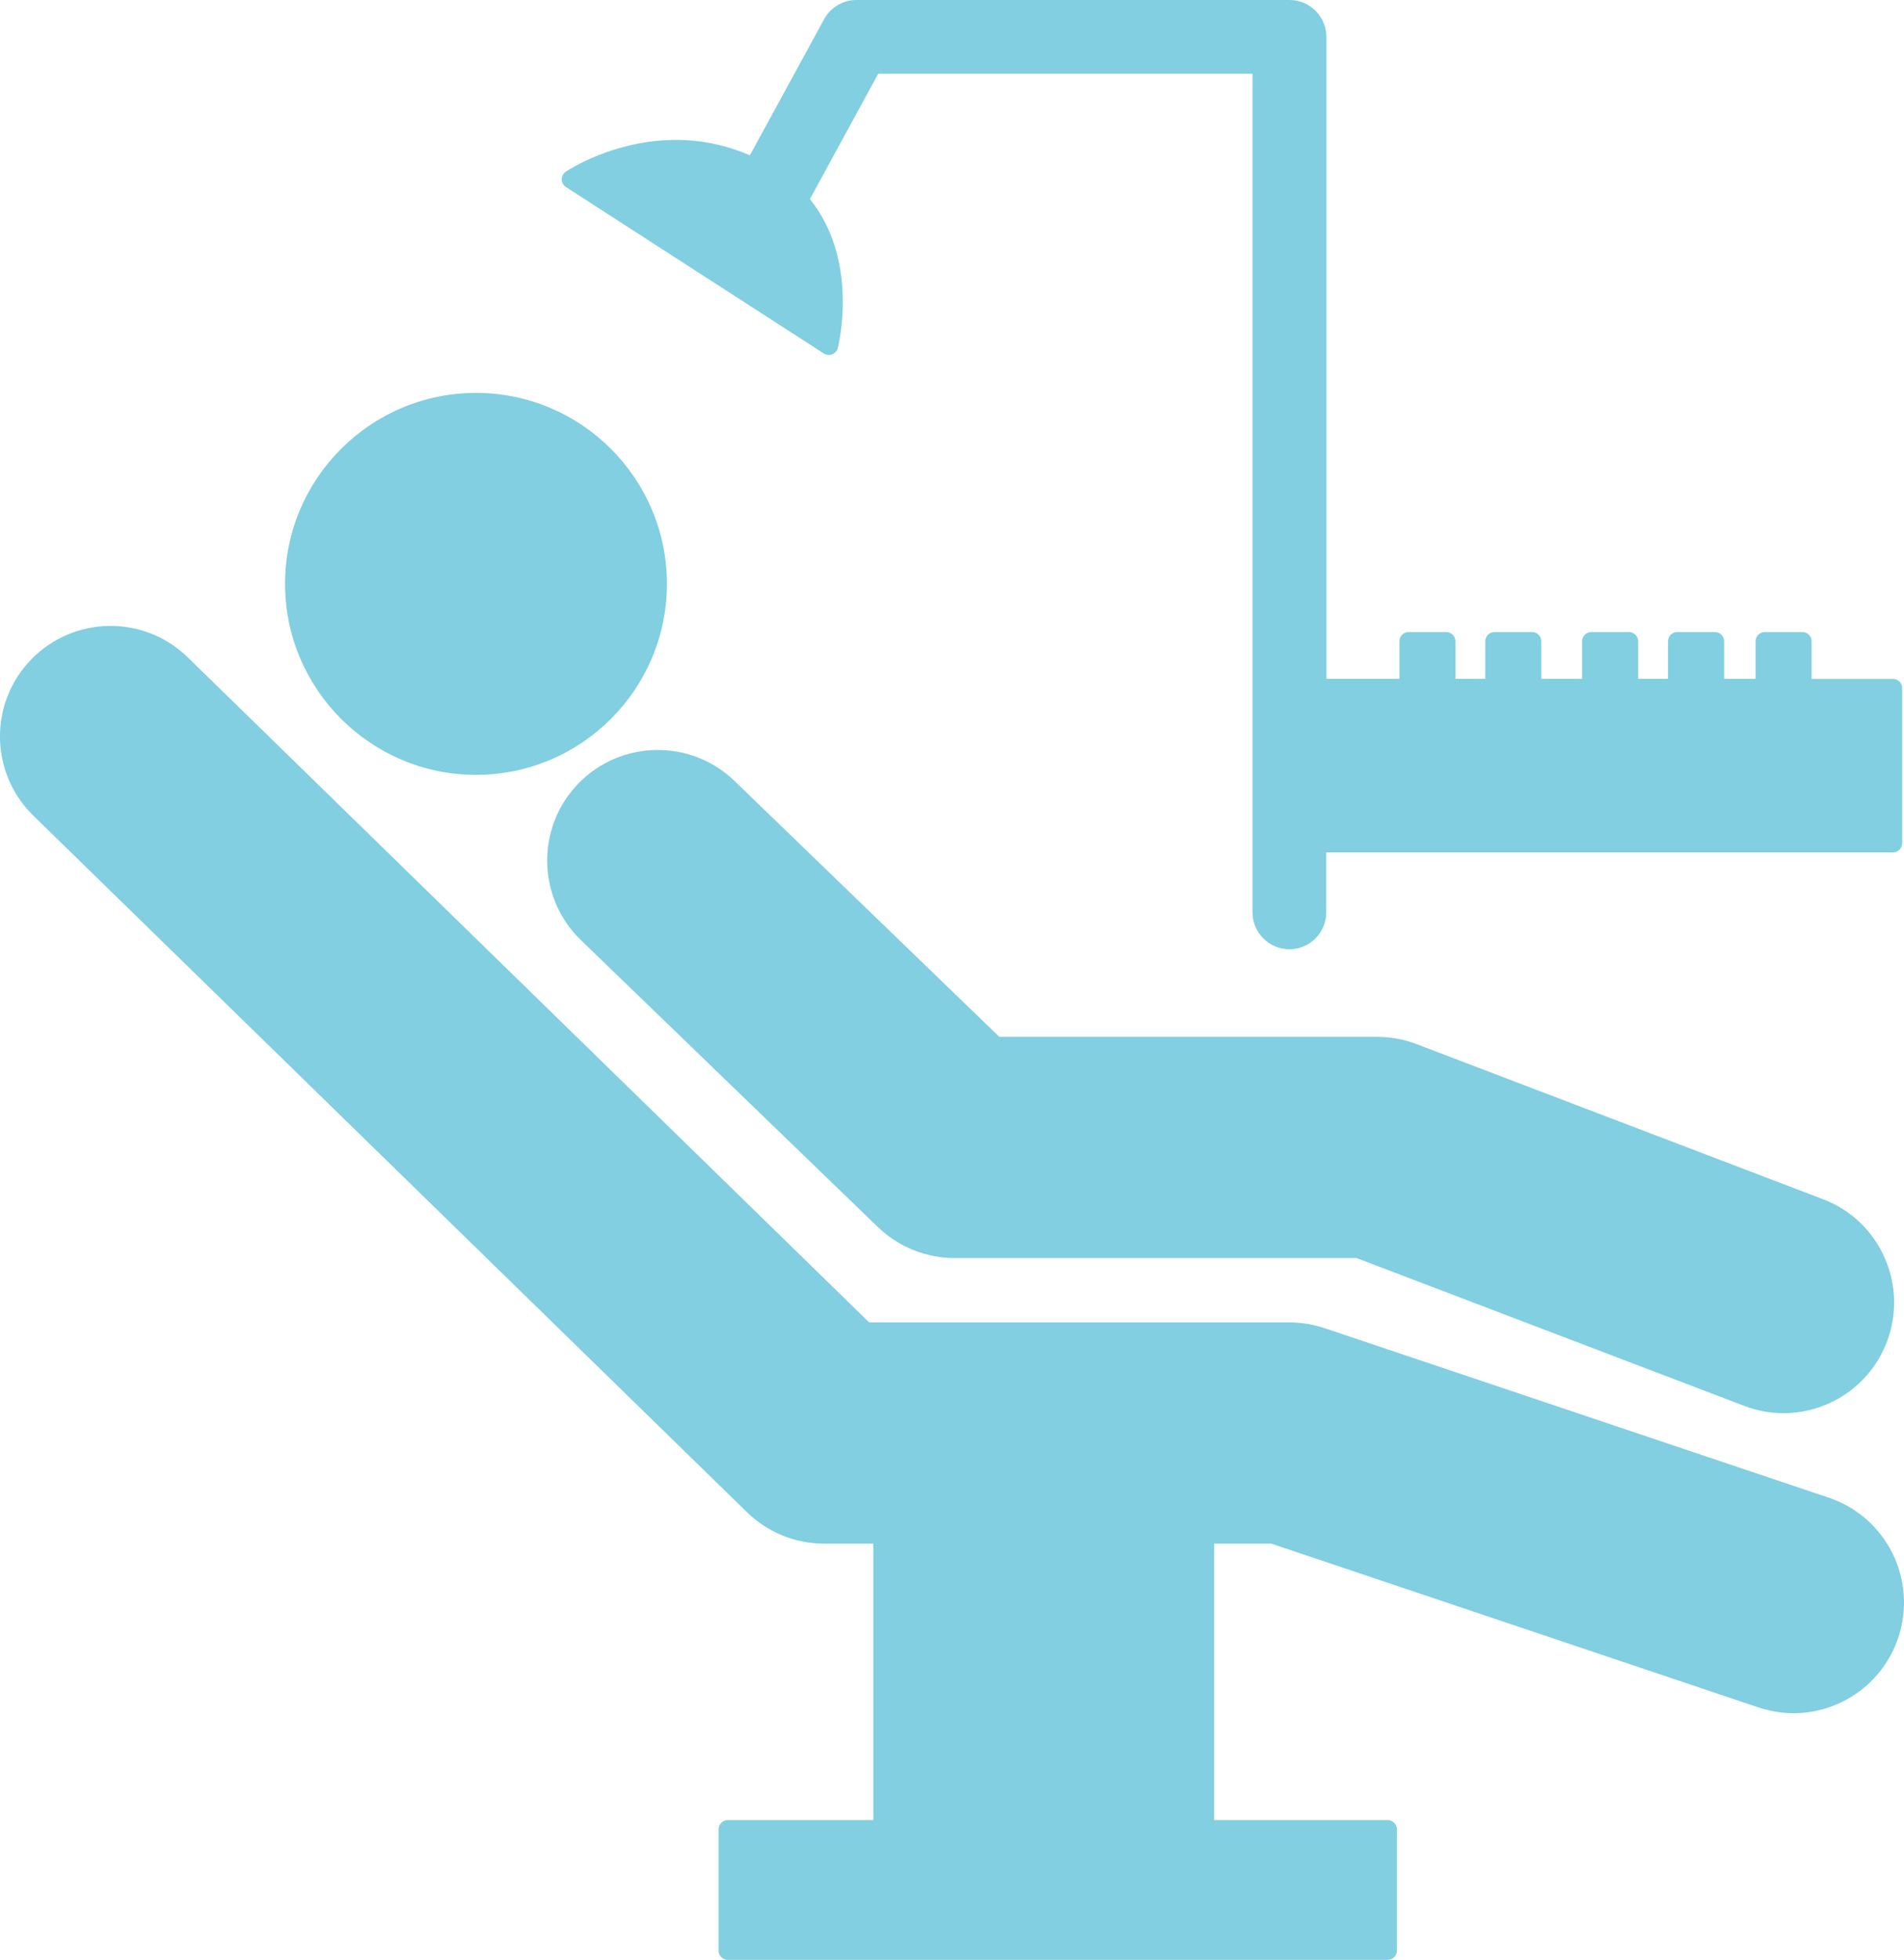 <?xml version="1.0" encoding="utf-8"?>
<!-- Generator: Adobe Illustrator 16.0.0, SVG Export Plug-In . SVG Version: 6.00 Build 0)  -->
<!DOCTYPE svg PUBLIC "-//W3C//DTD SVG 1.1//EN" "http://www.w3.org/Graphics/SVG/1.1/DTD/svg11.dtd">
<svg version="1.1" id="Capa_1" xmlns="http://www.w3.org/2000/svg" xmlns:xlink="http://www.w3.org/1999/xlink" x="0px" y="0px"
	 width="101px" height="103.941px" viewBox="692.462 161.367 101 103.941" enable-background="new 692.462 161.367 101 103.941"
	 xml:space="preserve">
<g>
	<g>
		<path fill="#81CFE0" d="M236.864,217.818l-26.74-8.989c-0.603-0.2-1.23-0.305-1.865-0.305h-22.292l-36.146-35.271
			c-2.315-2.26-6.025-2.216-8.292,0.098c-2.262,2.319-2.219,6.029,0.097,8.295l37.854,36.94c1.096,1.072,2.563,1.672,4.096,1.672
			h2.609v14.661h-7.719c-0.269,0-0.487,0.222-0.487,0.488v6.437c0,0.267,0.218,0.488,0.487,0.488h35.005
			c0.27,0,0.491-0.222,0.491-0.488v-6.437c0-0.267-0.222-0.488-0.491-0.488h-9.205v-14.661h3.035l25.824,8.682
			c0.621,0.203,1.252,0.312,1.871,0.312c2.448,0,4.735-1.552,5.557-4C241.584,222.173,239.936,218.852,236.864,217.818z"/>
		<path fill="#81CFE0" d="M183.56,157.135c0.081,0.052,0.171,0.078,0.267,0.078c0.062,0,0.116-0.01,0.174-0.032
			c0.146-0.056,0.257-0.179,0.3-0.329c0.013-0.059,1.182-4.603-1.479-7.903l3.624-6.649h19.855v44.477
			c0,1.078,0.879,1.955,1.957,1.955c1.082,0,1.954-0.877,1.954-1.955v-3.18h30.061c0.271,0,0.489-0.217,0.489-0.487v-8.229
			c0-0.27-0.219-0.487-0.489-0.487h-4.316v-1.999c0-0.268-0.216-0.487-0.485-0.487h-1.995c-0.27,0-0.488,0.219-0.488,0.487v1.996
			h-1.672v-1.996c0-0.268-0.219-0.487-0.488-0.487h-1.999c-0.269,0-0.488,0.219-0.488,0.487v1.996h-1.586v-1.996
			c0-0.268-0.219-0.487-0.488-0.487h-1.992c-0.27,0-0.492,0.219-0.492,0.487v1.996h-2.166v-1.996c0-0.268-0.216-0.487-0.485-0.487
			h-1.995c-0.27,0-0.489,0.219-0.489,0.487v1.996h-1.586v-1.996c0-0.268-0.219-0.487-0.488-0.487h-1.995
			c-0.27,0-0.485,0.219-0.485,0.487v1.996h-3.873v-34.047c-0.009-1.082-0.878-1.956-1.96-1.956h-22.972
			c-0.714,0-1.374,0.394-1.715,1.02l-3.936,7.218c-1.245-0.536-2.55-0.819-3.905-0.819c-3.326,0-5.756,1.618-5.86,1.685
			c-0.14,0.092-0.217,0.244-0.217,0.411c0.003,0.165,0.085,0.317,0.225,0.406L183.56,157.135z"/>
		<path fill="#81CFE0" d="M165.11,179.485c5.587,0,10.128-4.544,10.128-10.129c0-5.584-4.541-10.128-10.128-10.128
			c-5.586,0-10.128,4.544-10.128,10.128C154.981,174.938,159.527,179.485,165.11,179.485z"/>
		<path fill="#81CFE0" d="M236.562,201.99l-21.569-8.229c-0.669-0.257-1.377-0.381-2.094-0.381h-20.028l-14.044-13.57
			c-2.327-2.248-6.041-2.186-8.296,0.143c-2.247,2.333-2.186,6.042,0.146,8.297l15.75,15.214c1.095,1.056,2.557,1.646,4.076,1.646
			h21.318l20.559,7.838c0.688,0.263,1.392,0.39,2.087,0.39c2.366,0,4.59-1.439,5.484-3.777
			C241.105,206.531,239.586,203.138,236.562,201.99z"/>
	</g>
</g>
<g>
	<g>
		<path fill="#81CFE0" d="M789.466,240.795l-26.74-8.989c-0.603-0.2-1.23-0.305-1.865-0.305h-22.293l-36.145-35.271
			c-2.316-2.26-6.025-2.216-8.293,0.098c-2.262,2.319-2.219,6.029,0.098,8.295l37.854,36.94c1.096,1.072,2.562,1.672,4.096,1.672
			h2.609v14.661h-7.719c-0.27,0-0.487,0.222-0.487,0.488v6.437c0,0.267,0.218,0.488,0.487,0.488h35.005
			c0.27,0,0.491-0.222,0.491-0.488v-6.437c0-0.267-0.222-0.488-0.491-0.488h-9.205v-14.661h3.035l25.824,8.682
			c0.621,0.203,1.252,0.312,1.871,0.312c2.448,0,4.735-1.552,5.557-4C794.186,245.151,792.537,241.829,789.466,240.795z"/>
		<path fill="#81CFE0" d="M736.161,180.113c0.082,0.052,0.172,0.078,0.268,0.078c0.062,0,0.115-0.01,0.174-0.032
			c0.146-0.056,0.257-0.179,0.3-0.329c0.013-0.059,1.182-4.603-1.479-7.903l3.624-6.649h19.855v44.477
			c0,1.078,0.879,1.955,1.957,1.955c1.082,0,1.954-0.877,1.954-1.955v-3.18h30.061c0.271,0,0.489-0.217,0.489-0.486v-8.229
			c0-0.27-0.219-0.487-0.489-0.487h-4.316v-1.999c0-0.268-0.216-0.486-0.485-0.486h-1.995c-0.27,0-0.488,0.219-0.488,0.486v1.996
			h-1.672v-1.996c0-0.268-0.219-0.486-0.488-0.486h-1.999c-0.269,0-0.488,0.219-0.488,0.486v1.996h-1.586v-1.996
			c0-0.268-0.219-0.486-0.488-0.486h-1.992c-0.27,0-0.492,0.219-0.492,0.486v1.996h-2.166v-1.996c0-0.268-0.216-0.486-0.485-0.486
			h-1.995c-0.27,0-0.489,0.219-0.489,0.486v1.996h-1.586v-1.996c0-0.268-0.219-0.486-0.488-0.486h-1.995
			c-0.27,0-0.485,0.219-0.485,0.486v1.996h-3.873v-34.047c-0.009-1.082-0.878-1.956-1.96-1.956h-22.972
			c-0.714,0-1.374,0.394-1.715,1.02l-3.937,7.218c-1.244-0.536-2.55-0.819-3.904-0.819c-3.326,0-5.756,1.618-5.86,1.685
			c-0.14,0.092-0.218,0.244-0.218,0.411c0.004,0.165,0.086,0.317,0.226,0.406L736.161,180.113z"/>
		<path fill="#81CFE0" d="M717.712,202.462c5.587,0,10.128-4.543,10.128-10.129c0-5.584-4.541-10.128-10.128-10.128
			c-5.586,0-10.129,4.544-10.129,10.128C707.583,197.915,712.128,202.462,717.712,202.462z"/>
		<path fill="#81CFE0" d="M789.164,224.967l-21.569-8.229c-0.669-0.257-1.377-0.381-2.094-0.381h-20.028l-14.044-13.569
			c-2.326-2.248-6.041-2.186-8.297,0.143c-2.246,2.332-2.186,6.042,0.146,8.297l15.75,15.214c1.096,1.056,2.557,1.646,4.076,1.646
			h21.318l20.559,7.838c0.688,0.263,1.392,0.39,2.087,0.39c2.366,0,4.59-1.439,5.484-3.777
			C793.707,229.509,792.188,226.115,789.164,224.967z"/>
	</g>
</g>
</svg>
